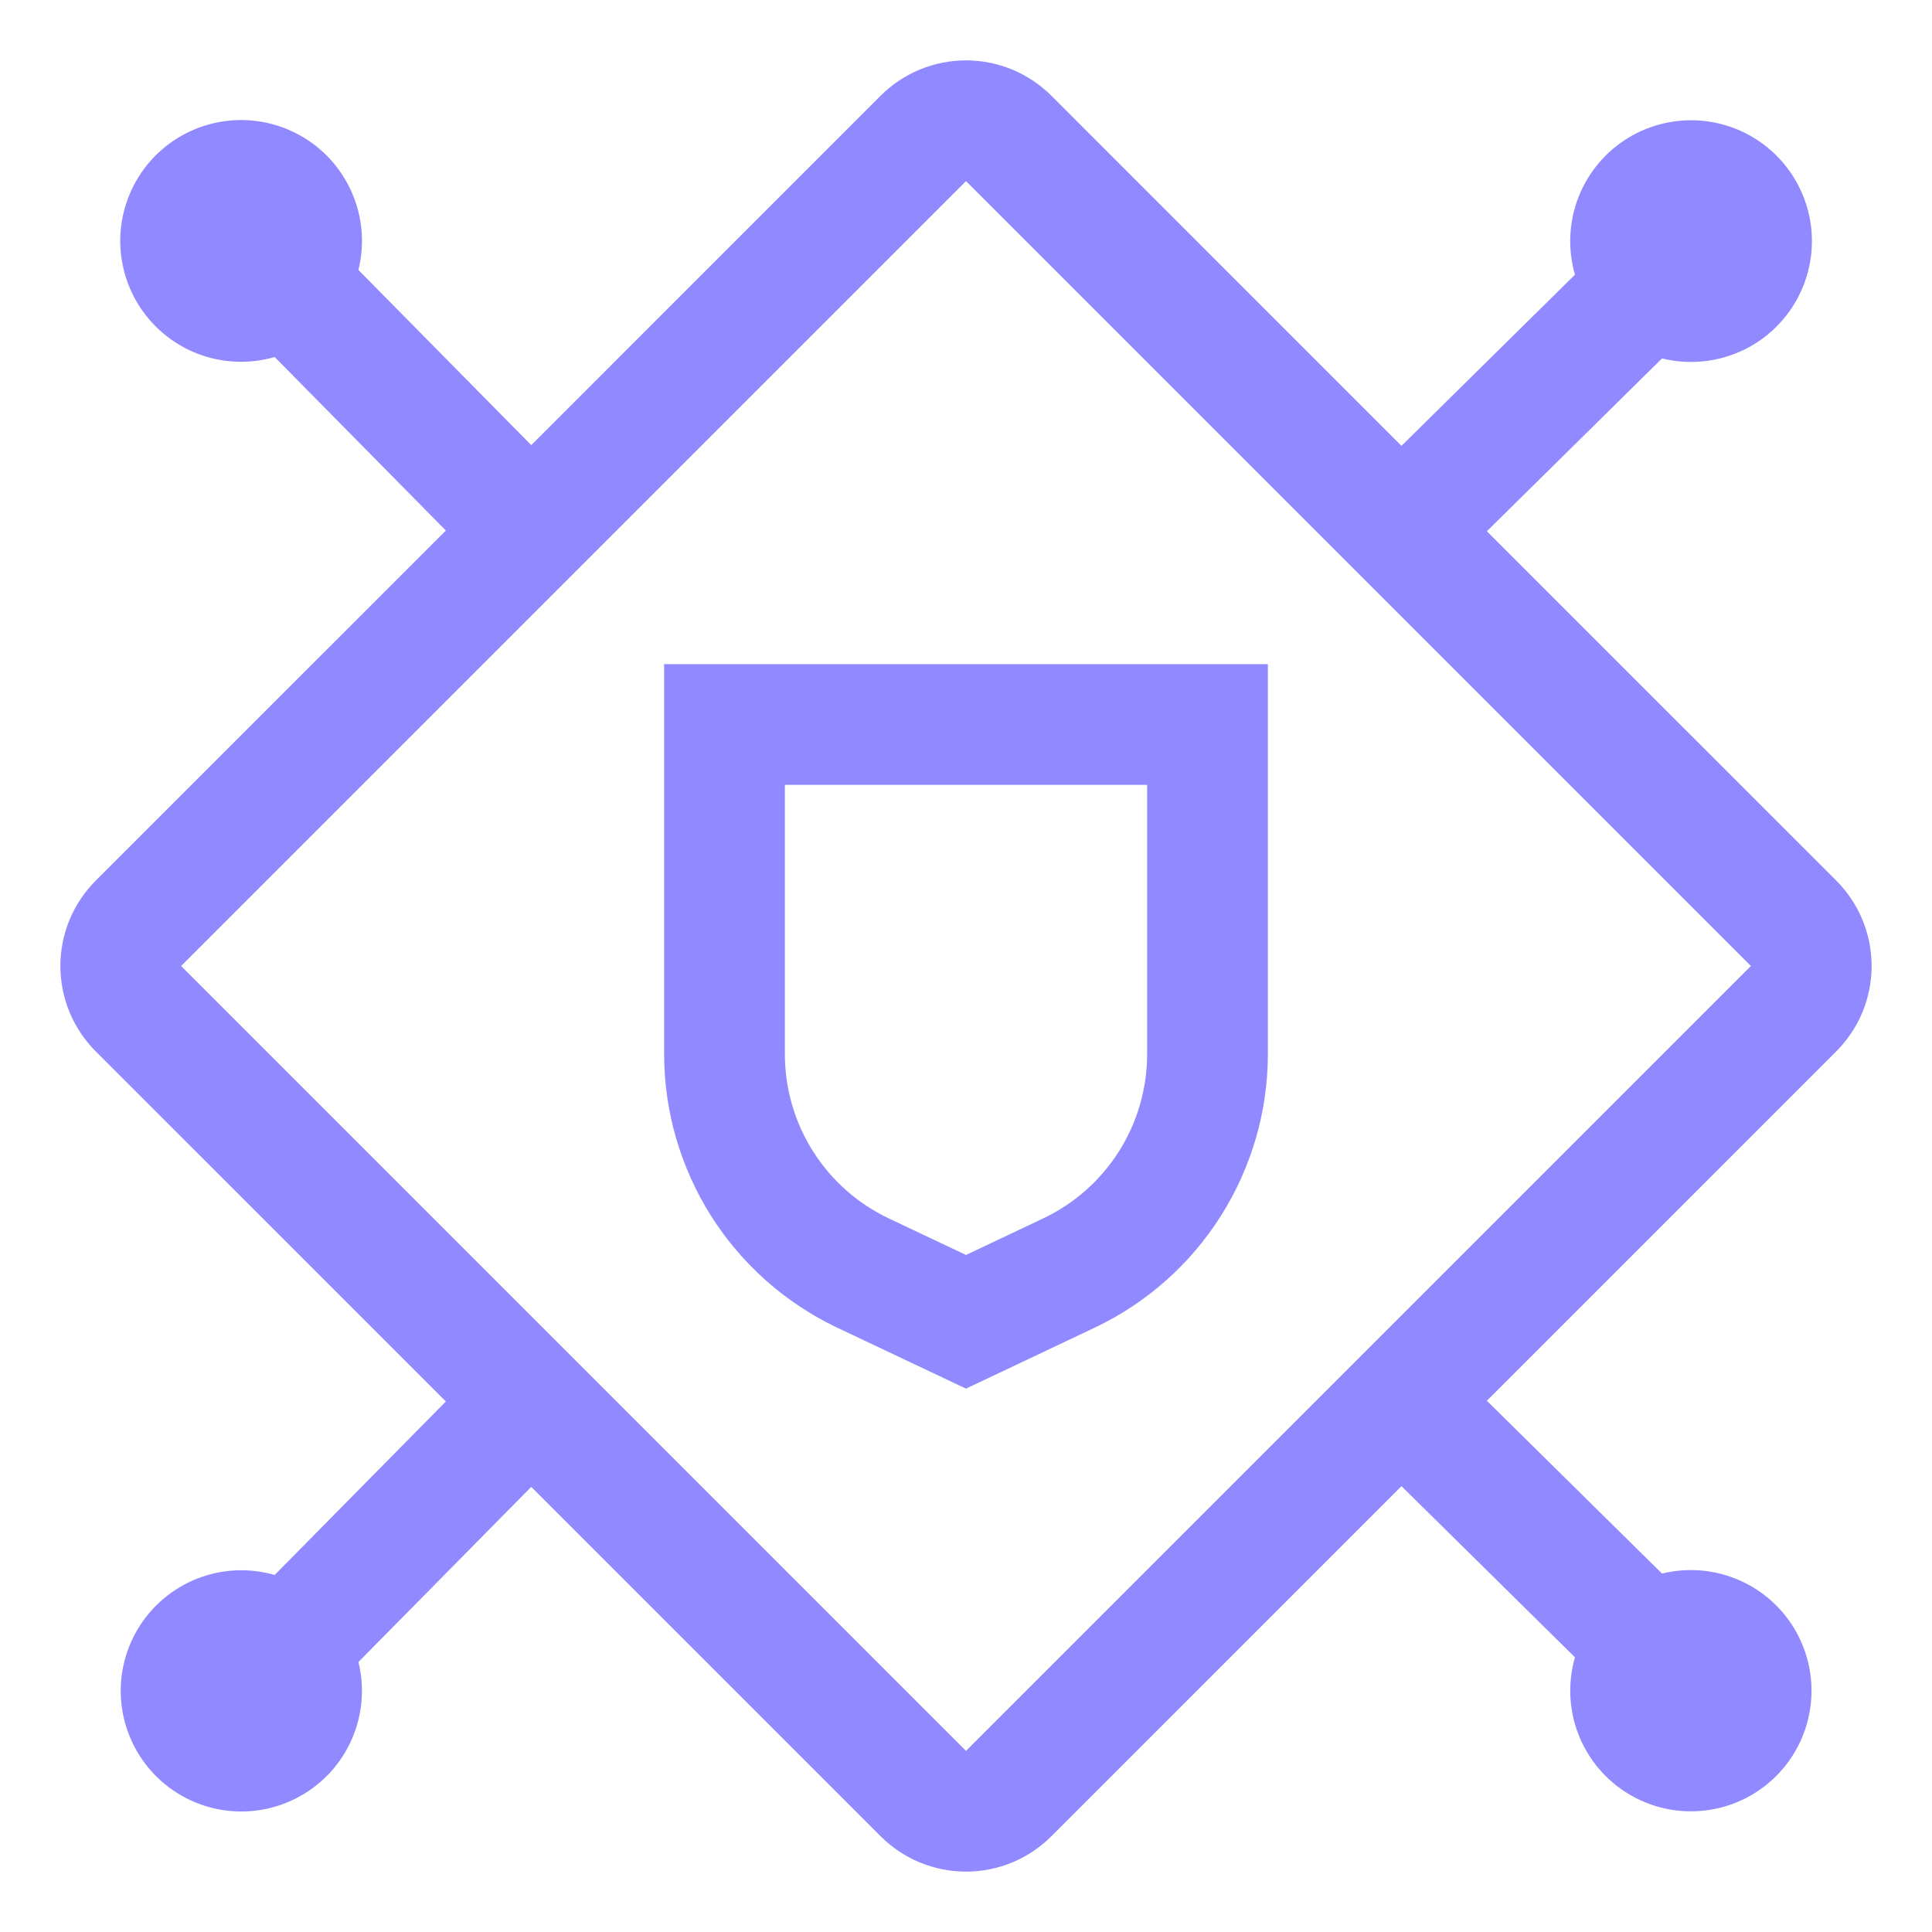 <svg width="40" height="40" viewBox="0 0 40 40" fill="none" xmlns="http://www.w3.org/2000/svg">
<path d="M13.75 13.75V21.835C13.753 23.018 14.091 24.176 14.723 25.176C15.356 26.175 16.259 26.976 17.327 27.485L20 28.75L22.673 27.484C23.741 26.975 24.644 26.175 25.276 25.175C25.909 24.176 26.247 23.018 26.25 21.835V13.75H13.75ZM23.75 21.835C23.748 22.544 23.546 23.239 23.166 23.839C22.786 24.438 22.245 24.918 21.604 25.223L20 25.983L18.396 25.223C17.755 24.918 17.214 24.438 16.834 23.839C16.454 23.239 16.252 22.544 16.25 21.835V16.25H23.75V21.835Z" fill="#9089FF"/>
<path d="M38.018 21.768C38.25 21.535 38.434 21.26 38.56 20.957C38.685 20.653 38.75 20.328 38.75 20C38.75 19.672 38.685 19.347 38.56 19.043C38.434 18.74 38.25 18.465 38.018 18.232L30.784 10.999L34.41 7.421C34.944 7.553 35.508 7.505 36.013 7.285C36.518 7.065 36.936 6.684 37.202 6.201C37.468 5.719 37.568 5.162 37.486 4.618C37.403 4.073 37.144 3.571 36.747 3.189C36.35 2.807 35.838 2.566 35.29 2.505C34.743 2.444 34.19 2.565 33.719 2.849C33.247 3.134 32.883 3.566 32.682 4.079C32.481 4.592 32.455 5.157 32.608 5.687L29.016 9.231L21.768 1.982C21.535 1.75 21.26 1.566 20.957 1.44C20.653 1.315 20.328 1.25 20 1.25C19.672 1.25 19.347 1.315 19.043 1.44C18.74 1.566 18.465 1.75 18.232 1.982L10.999 9.216L7.421 5.59C7.553 5.055 7.506 4.491 7.285 3.986C7.064 3.481 6.683 3.063 6.201 2.797C5.719 2.531 5.162 2.431 4.617 2.514C4.072 2.596 3.57 2.856 3.188 3.253C2.806 3.65 2.566 4.163 2.505 4.71C2.444 5.258 2.565 5.81 2.85 6.282C3.134 6.753 3.567 7.118 4.08 7.319C4.593 7.519 5.158 7.545 5.687 7.392L9.231 10.984L1.982 18.232C1.75 18.465 1.566 18.74 1.44 19.043C1.315 19.347 1.25 19.672 1.25 20C1.25 20.328 1.315 20.653 1.44 20.957C1.566 21.26 1.75 21.535 1.982 21.768L9.231 29.016L5.687 32.608C5.159 32.456 4.596 32.482 4.084 32.683C3.573 32.884 3.142 33.248 2.858 33.718C2.574 34.189 2.454 34.74 2.515 35.286C2.576 35.832 2.816 36.343 3.197 36.739C3.578 37.135 4.079 37.394 4.622 37.477C5.165 37.559 5.721 37.46 6.202 37.194C6.683 36.929 7.064 36.513 7.284 36.009C7.504 35.506 7.553 34.944 7.421 34.41L10.999 30.784L18.233 38.018C18.465 38.25 18.74 38.434 19.044 38.56C19.347 38.685 19.672 38.75 20 38.75C20.328 38.75 20.654 38.685 20.957 38.56C21.26 38.434 21.536 38.25 21.768 38.018L29.016 30.769L32.608 34.313C32.456 34.842 32.482 35.405 32.683 35.917C32.884 36.428 33.248 36.859 33.719 37.143C34.19 37.427 34.741 37.547 35.287 37.486C35.833 37.425 36.344 37.185 36.74 36.804C37.136 36.423 37.395 35.922 37.477 35.378C37.56 34.835 37.46 34.279 37.195 33.798C36.93 33.317 36.513 32.937 36.009 32.716C35.506 32.496 34.944 32.448 34.41 32.579L30.784 29.001L38.018 21.768ZM20 36.25L3.75 20L20 3.75L36.25 20L20 36.25Z" fill="#9089FF"/>
</svg>
